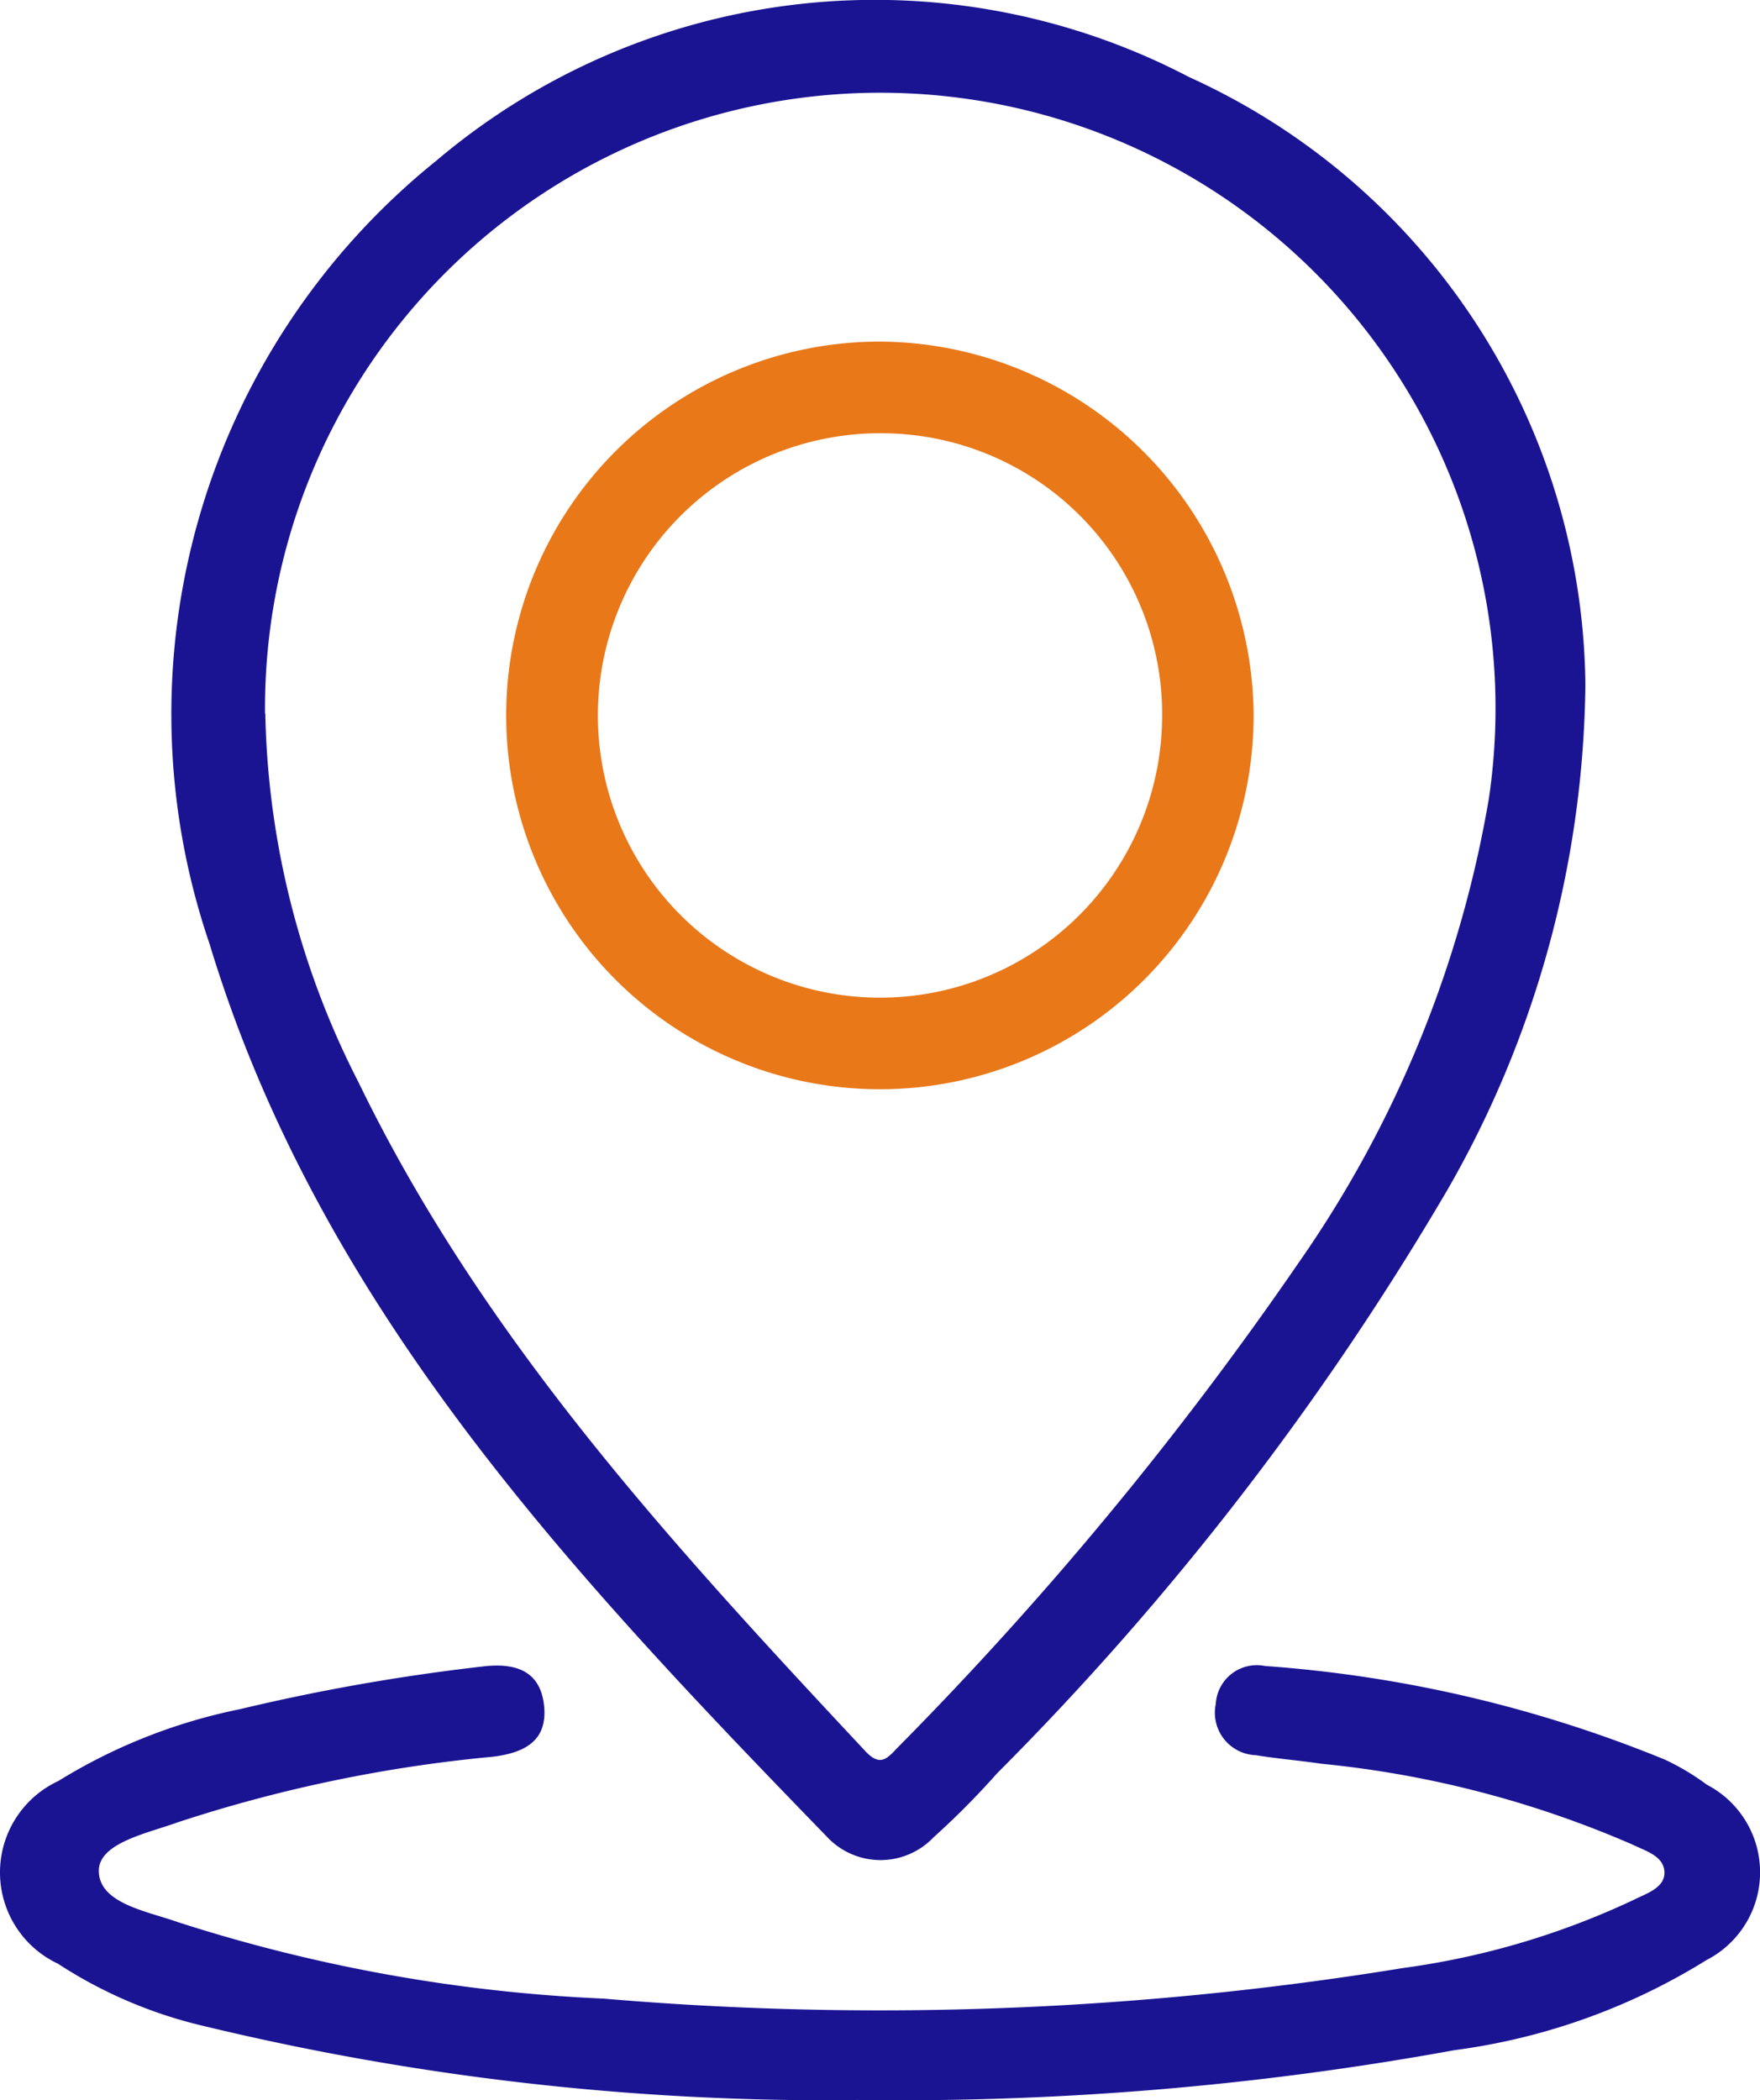 <svg xmlns="http://www.w3.org/2000/svg" xmlns:xlink="http://www.w3.org/1999/xlink" width="26.981" height="32.185" viewBox="0 0 26.981 32.185">
  <defs>
    <clipPath id="clip-path">
      <rect id="Rectangle_39637" data-name="Rectangle 39637" width="26.981" height="32.185" fill="none"/>
    </clipPath>
  </defs>
  <g id="Group_92857" data-name="Group 92857" transform="translate(0)">
    <g id="Group_92856" data-name="Group 92856" transform="translate(0)" clip-path="url(#clip-path)">
      <path id="Path_241843" data-name="Path 241843" d="M36.08,10.489a15.854,15.854,0,0,1-2.106,7.731,44.526,44.526,0,0,1-6.914,8.958,12.254,12.254,0,0,1-.971.978,1.123,1.123,0,0,1-1.6.03c-3.925-4.045-7.811-8.143-9.5-13.719a10.883,10.883,0,0,1,3.471-12A10.4,10.4,0,0,1,30.005,1.181a10.338,10.338,0,0,1,6.075,9.308m-20.237.445a12.914,12.914,0,0,0,1.431,5.656c1.907,3.931,4.824,7.1,7.769,10.248.224.239.331.116.489-.051a54.254,54.254,0,0,0,6.148-7.429A17.543,17.543,0,0,0,34.6,12.241a9.432,9.432,0,1,0-18.761-1.307" transform="translate(-11.776 0)" fill="#1a1493"/>
      <path id="Path_241844" data-name="Path 241844" d="M13.123,144.439a40.819,40.819,0,0,1-10-1.136,7.015,7.015,0,0,1-2.235-.955,1.545,1.545,0,0,1,.007-2.8,8.5,8.5,0,0,1,2.781-1.1,31.237,31.237,0,0,1,3.7-.652c.49-.064.912.036.966.611.049.531-.306.709-.783.769a21.992,21.992,0,0,0-4.836,1.006c-.462.168-1.206.313-1.208.741,0,.505.743.62,1.218.79a24.78,24.78,0,0,0,6.518,1.17,49.873,49.873,0,0,0,12.254-.468,12.1,12.1,0,0,0,3.529-1.04c.194-.1.492-.184.482-.433s-.3-.325-.5-.424a15.843,15.843,0,0,0-4.766-1.235c-.33-.05-.665-.075-.994-.13a.652.652,0,0,1-.618-.786.63.63,0,0,1,.756-.581,19.906,19.906,0,0,1,6.13,1.435,3.737,3.737,0,0,1,.644.385,1.512,1.512,0,0,1-.008,2.687,9.713,9.713,0,0,1-3.861,1.38,47.391,47.391,0,0,1-9.174.763" transform="translate(0 -112.254)" fill="#1a1493"/>
      <path id="Path_241845" data-name="Path 241845" d="M53.338,33.978a5.729,5.729,0,1,1-5.764-5.724,5.761,5.761,0,0,1,5.764,5.724m-5.664-4.319a4.325,4.325,0,1,0,4.261,4.4,4.306,4.306,0,0,0-4.261-4.4" transform="translate(-34.12 -23.019)" fill="#e97819"/>
    </g>
  </g>
</svg>
